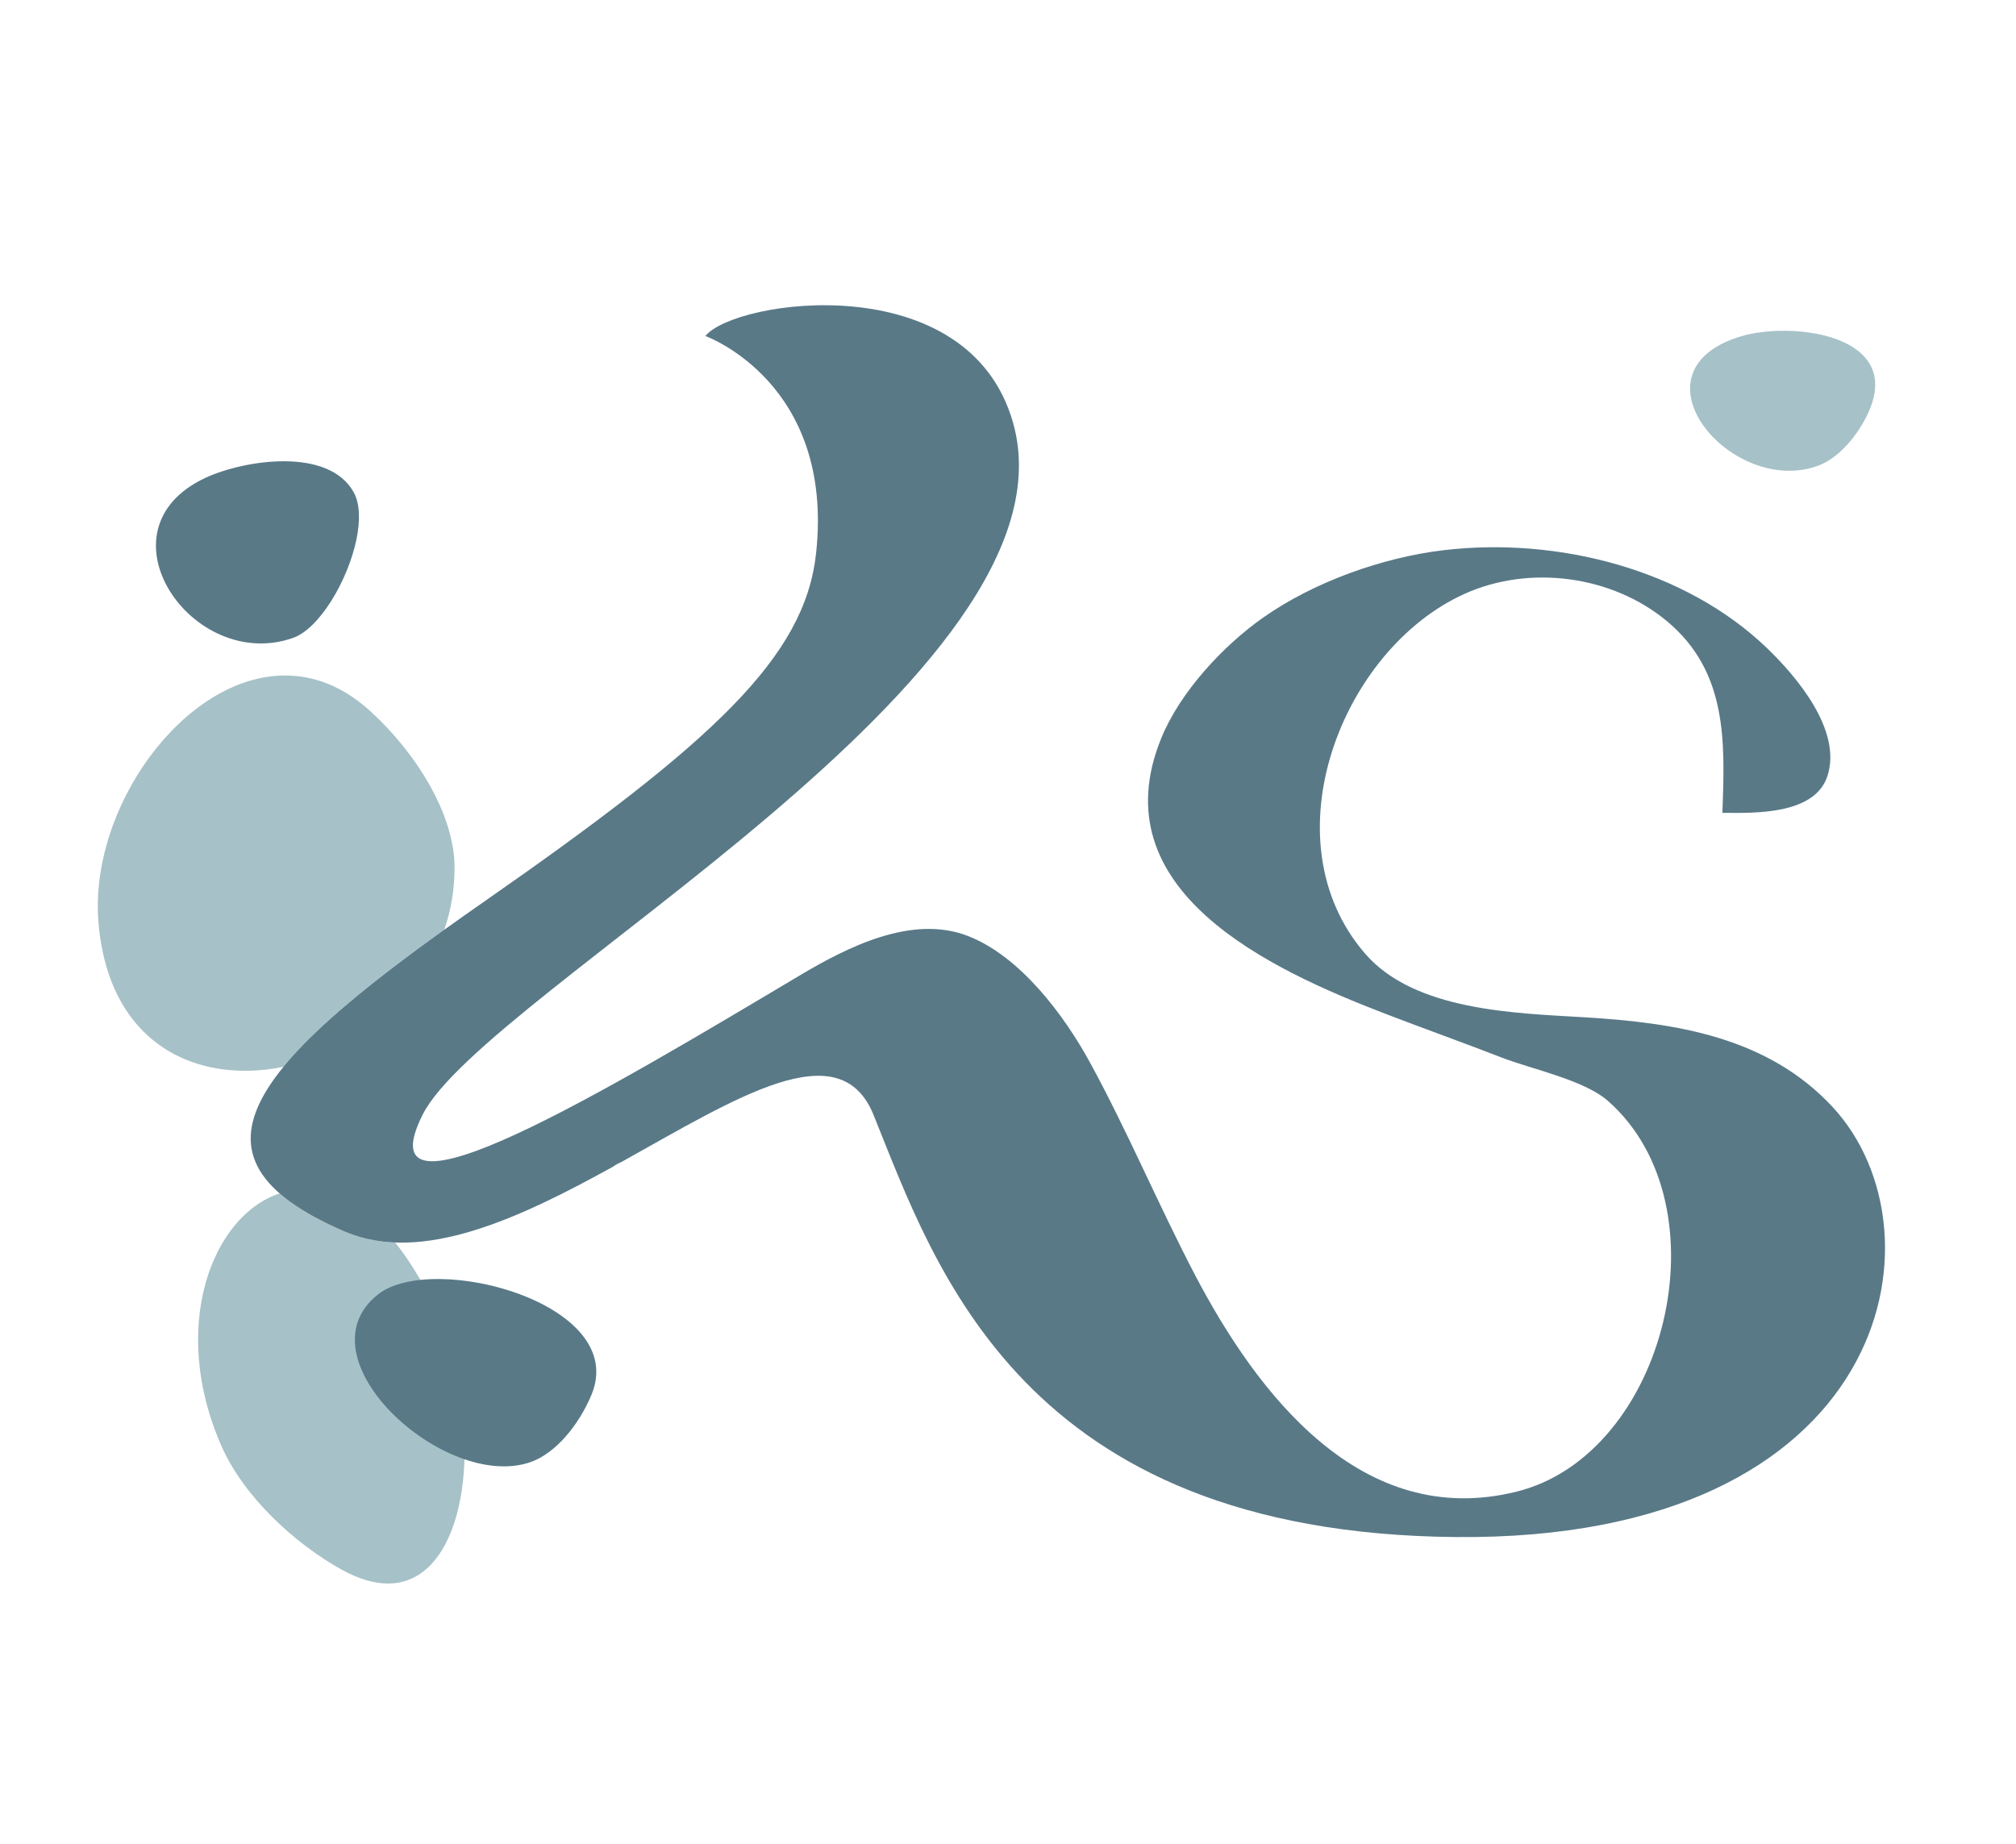 <?xml version="1.0" encoding="utf-8"?>
<!-- Generator: Adobe Illustrator 16.0.0, SVG Export Plug-In . SVG Version: 6.00 Build 0)  -->
<!DOCTYPE svg PUBLIC "-//W3C//DTD SVG 1.1//EN" "http://www.w3.org/Graphics/SVG/1.1/DTD/svg11.dtd">
<svg version="1.1" id="Ebene_1" xmlns="http://www.w3.org/2000/svg" xmlns:xlink="http://www.w3.org/1999/xlink" x="0px" y="0px"
	 width="612.084px" height="560px" viewBox="0 0 612.084 560" style="enable-background:new 0 0 612.084 560;"
	 xml:space="preserve">
<g>
	<path style="fill:#A6C1C8;" d="M84.906,362.393c-20.627,6.744-33.649,40.825-17.539,76.979
		c6.738,15.108,21.989,29.311,36.496,37.323c5.18,2.853,9.822,4.146,13.92,4.146
		c26.242,0,30.453-52.889,11.955-88.337c-3.139-6.001-6.41-11.043-9.765-15.208
		c-5.345-0.201-10.479-1.245-15.33-3.337
		C96.062,370.27,89.539,366.436,84.906,362.393"/>
	<path style="fill:#597987;" d="M556.463,336.203c-19.818-21.42-47.833-25.636-75.276-27.295
		c-21.124-1.278-51.657-1.889-66.752-19.367
		c-29.763-34.465-7.144-92.443,30.33-109.267
		c19.874-8.919,44.81-5.418,61.318,8.323
		c18.399,15.311,17.67,36.501,16.854,58.217
		c10.009,0.099,28.12,0.592,31.918-11.246
		c4.427-13.798-9.296-30.011-18.262-38.663
		c-25.134-24.245-64.027-33.875-98.178-29.852c-18.625,2.19-39.48,9.625-54.914,20.485
		c-12.153,8.543-25.189,22.581-30.904,36.552
		c-19.004,46.413,33.18,70.352,67.965,83.727
		c11.768,4.53,23.647,8.755,35.396,13.322
		c9.061,3.512,24.926,6.744,32.211,13.135
		c36.236,31.812,17.843,107.291-27.652,118.646
		c-47.108,11.753-78.783-29.509-97.896-66.162
		c-11.001-21.09-20.245-43.14-31.632-64.029
		c-7.811-14.343-21.232-32.431-37.248-38.569
		c-16.971-6.503-36.525,3.455-50.943,12.041
		c-58.498,34.852-133.179,79.661-114.508,42.323
		c18.667-37.342,201.238-133.786,179.234-210.354
		c-13.689-47.634-84.567-37.187-93.355-26.139c0,0,39.231,14.052,33.605,65.967
		c-3.412,31.553-31.11,57.259-100.817,105.8
		c-69.698,48.545-95.841,77.1-42.314,100.16
		c23.408,10.09,53.48-4.233,81.471-19.689c0.724-0.546,1.55-0.992,2.458-1.373
		c35.025-19.488,66.371-39.696,76.635-14.371
		c18.676,46.05,44.805,126.957,176.738,128.202
		C573.879,467.968,591.854,374.457,556.463,336.203"/>
	<path style="fill:#A6C1C8;" d="M86.561,205.115c-30.67,0-59.713,40.27-56.644,75.295
		c2.763,31.439,22.552,44.734,44.456,44.734c3.863,0,7.802-0.413,11.717-1.212
		c9.832-11.989,26.586-25.654,48.799-41.604
		c1.994-5.809,3.106-12.083,3.121-18.77c0.038-16.11-11.5-34.799-25.668-47.695
		C104.084,208.348,95.254,205.115,86.561,205.115"/>
	<path style="fill:#597987;" d="M134.889,282.328c-22.213,15.95-38.967,29.615-48.799,41.6
		C106.913,319.67,127.286,304.458,134.889,282.328"/>
	<path style="fill:#597987;" d="M108.205,163.887c1.186-5.672,1.119-10.907-0.807-14.395
		c-7.671-13.816-33.166-9.832-44.807-4.493
		c-34.297,15.715-4.211,59.511,26.416,48.687
		C97.035,190.814,105.602,176.303,108.205,163.887"/>
	<path style="fill:#597987;" d="M179.562,423.581c11.617-27.827-48.227-43.645-64.806-30.519
		c-24.362,19.292,20.489,60.069,46.421,50.871
		C168.857,441.204,175.817,432.532,179.562,423.581"/>
	<path style="fill:#A6C1C8;" d="M541.556,100.443c-4.812,0-9.413,0.611-13.008,1.692
		c-31.239,9.432-9.127,40.814,14.681,40.814c2.867,0,5.752-0.456,8.577-1.457
		c6.368-2.265,12.237-9.173,15.465-16.256
		C575.528,107.07,557.406,100.443,541.556,100.443"/>
</g>
</svg>
